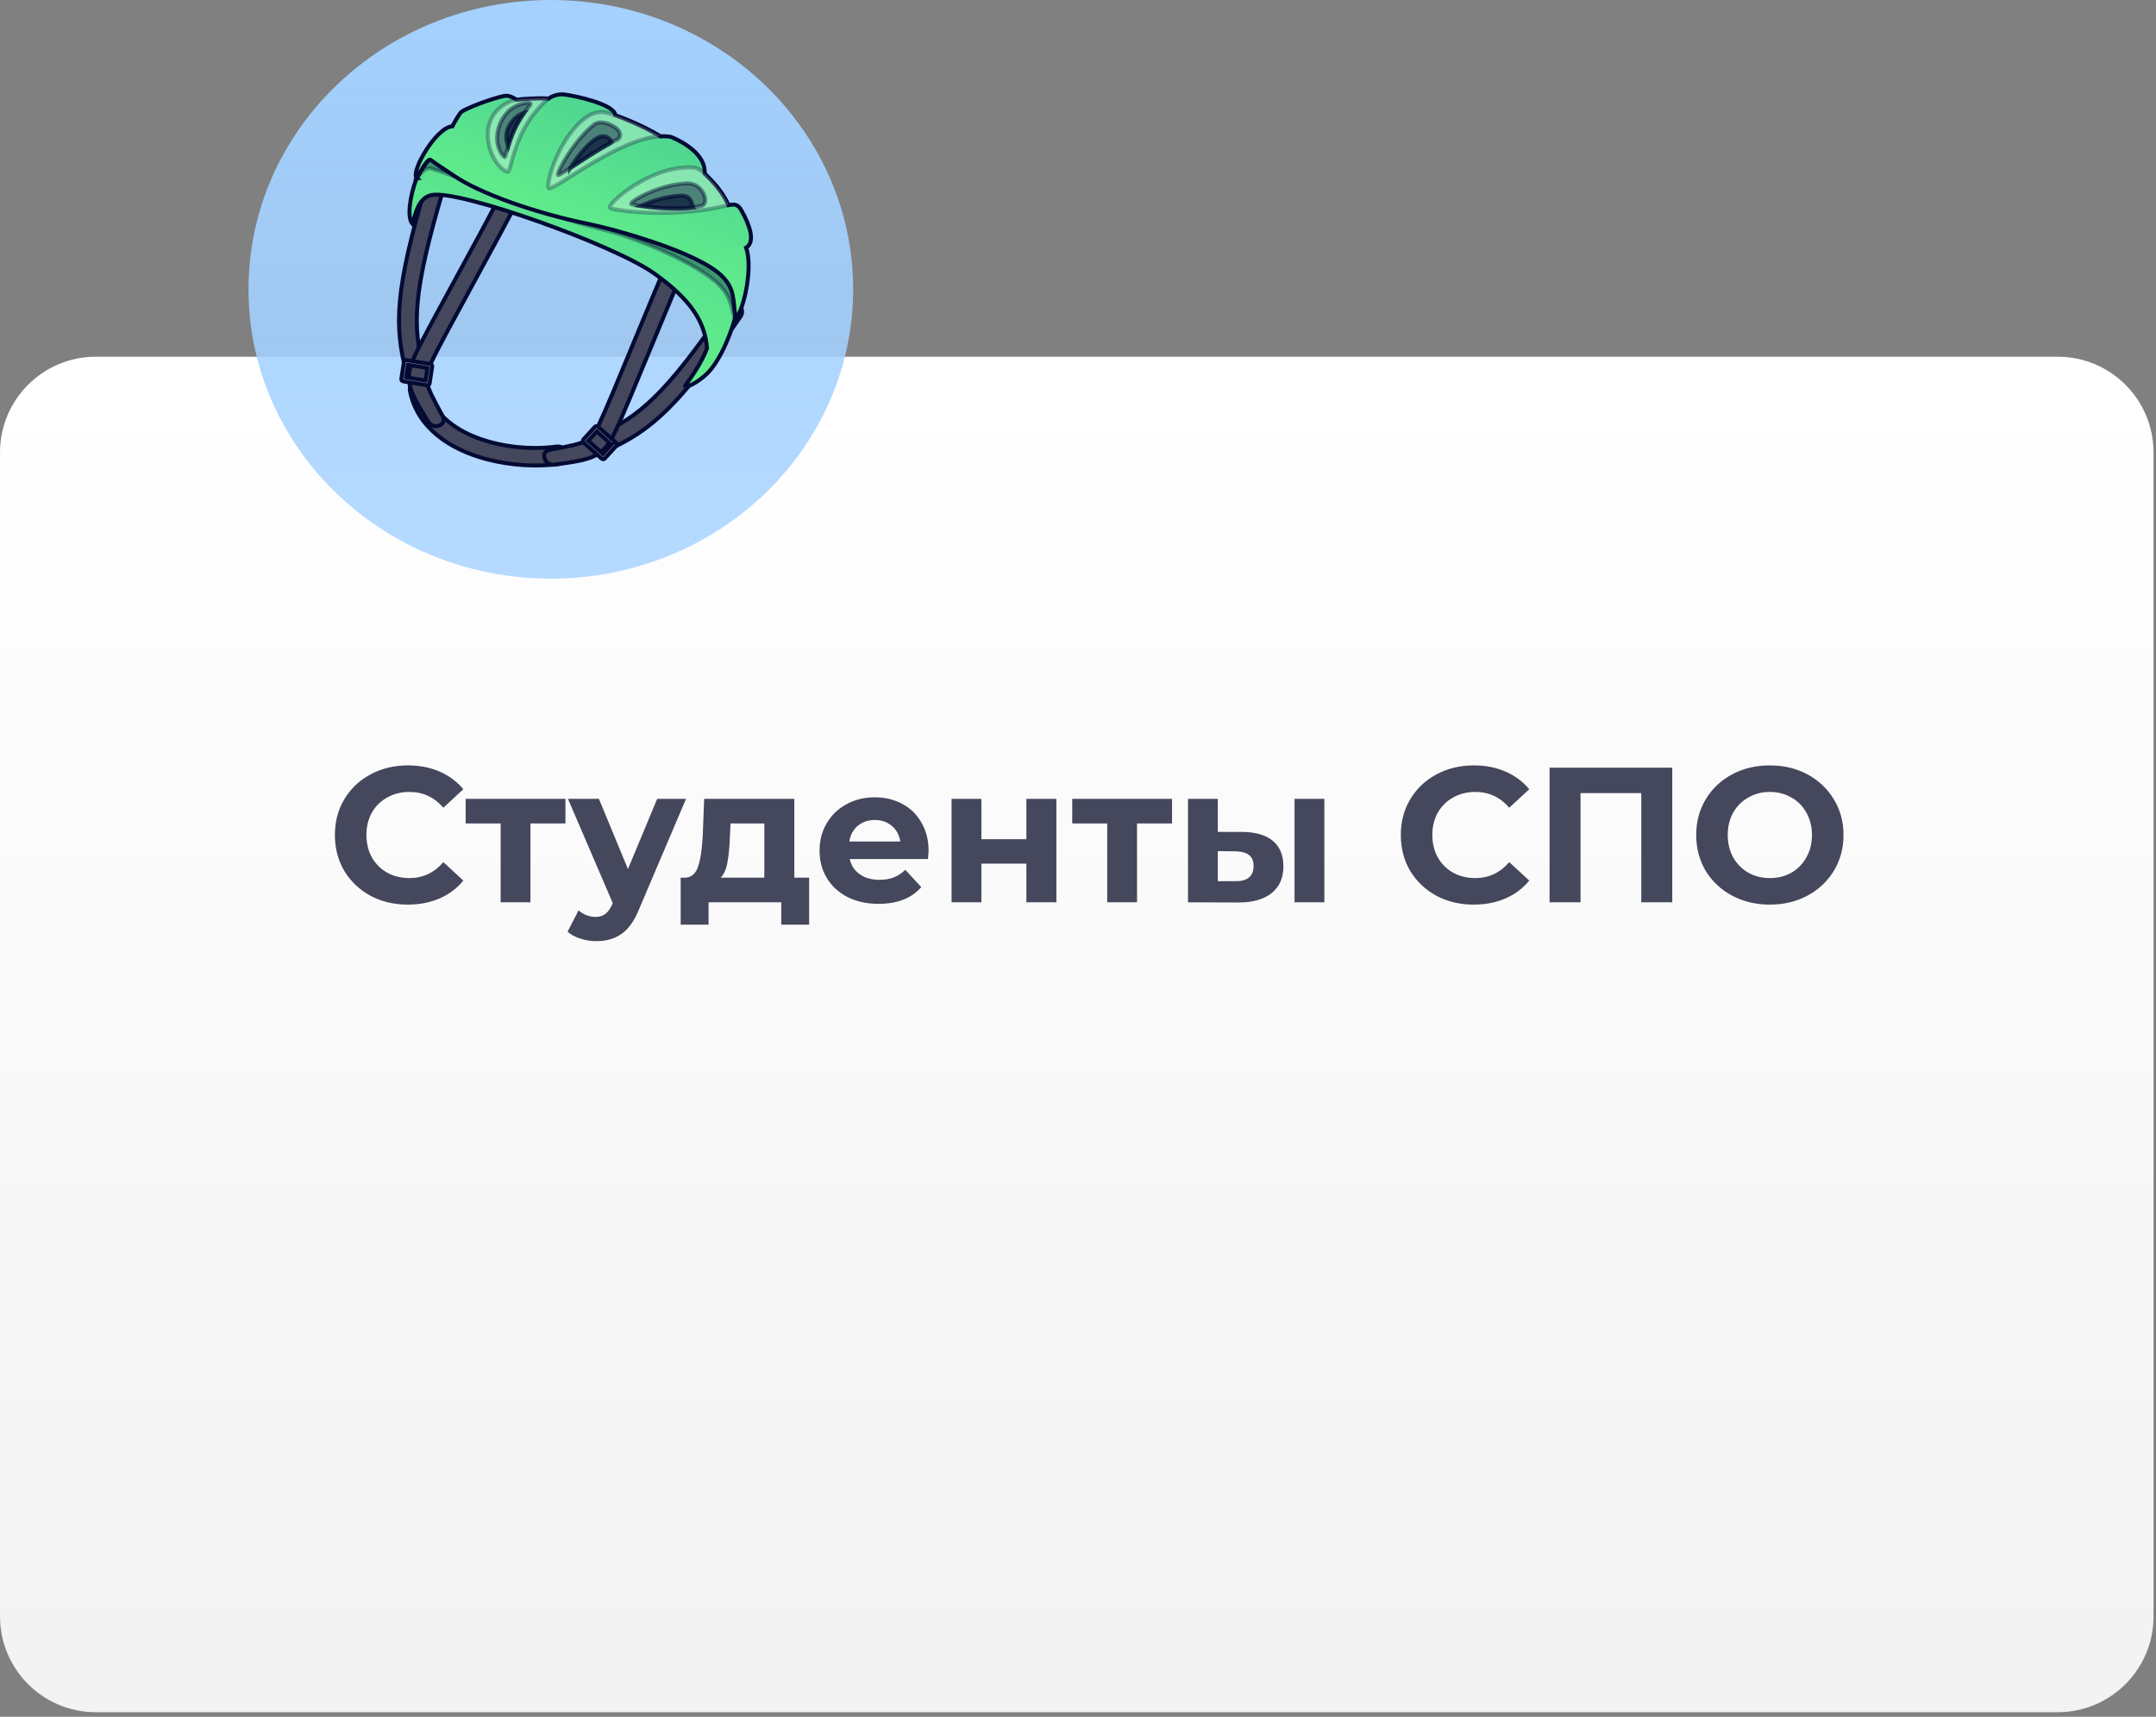 <?xml version="1.0" encoding="UTF-8"?> <svg xmlns="http://www.w3.org/2000/svg" width="270" height="215" viewBox="0 0 270 215" fill="none"><rect x="0" y="0" width="270" height="215" fill="#808080" stroke="none"/><path d="M0 56.673C0 50.045 5.373 44.673 12 44.673H257.691C264.318 44.673 269.691 50.045 269.691 56.673V202.428C269.691 209.056 264.318 214.428 257.691 214.428H12C5.373 214.428 0 209.056 0 202.428V56.673Z" fill="url(#paint0_linear_298_30783)"></path><path d="M51.066 113.289C49.349 113.289 47.791 112.92 46.394 112.181C45.014 111.427 43.922 110.391 43.119 109.075C42.333 107.742 41.939 106.241 41.939 104.571C41.939 102.902 42.333 101.408 43.119 100.092C43.922 98.759 45.014 97.724 46.394 96.985C47.791 96.231 49.356 95.853 51.09 95.853C52.551 95.853 53.868 96.11 55.04 96.624C56.228 97.138 57.223 97.876 58.026 98.84L55.522 101.152C54.382 99.835 52.969 99.177 51.283 99.177C50.239 99.177 49.308 99.41 48.49 99.875C47.671 100.325 47.029 100.959 46.563 101.778C46.114 102.596 45.889 103.528 45.889 104.571C45.889 105.615 46.114 106.546 46.563 107.365C47.029 108.184 47.671 108.826 48.49 109.291C49.308 109.741 50.239 109.966 51.283 109.966C52.969 109.966 54.382 109.299 55.522 107.967L58.026 110.279C57.223 111.258 56.228 112.005 55.04 112.518C53.852 113.032 52.527 113.289 51.066 113.289ZM70.812 103.126H66.429V113H62.697V103.126H58.314V100.044H70.812V103.126ZM85.913 100.044L80.061 113.795C79.467 115.288 78.728 116.339 77.845 116.949C76.978 117.56 75.927 117.865 74.69 117.865C74.016 117.865 73.35 117.76 72.692 117.552C72.033 117.343 71.496 117.054 71.078 116.685L72.451 114.011C72.74 114.268 73.069 114.469 73.438 114.614C73.823 114.758 74.201 114.83 74.57 114.83C75.084 114.83 75.501 114.702 75.822 114.445C76.143 114.204 76.432 113.795 76.689 113.217L76.737 113.096L71.126 100.044H75.004L78.64 108.834L82.3 100.044H85.913ZM101.329 109.917V115.794H97.838V113H88.734V115.794H85.243V109.917H85.772C86.575 109.901 87.129 109.428 87.434 108.497C87.739 107.565 87.932 106.241 88.012 104.523L88.181 100.044H99.475V109.917H101.329ZM91.408 104.788C91.359 106.104 91.255 107.18 91.095 108.015C90.95 108.85 90.669 109.484 90.252 109.917H95.718V103.126H91.48L91.408 104.788ZM116.289 106.57C116.289 106.618 116.265 106.955 116.216 107.582H106.415C106.592 108.384 107.009 109.018 107.667 109.484C108.325 109.95 109.144 110.182 110.124 110.182C110.798 110.182 111.392 110.086 111.906 109.893C112.436 109.685 112.925 109.364 113.375 108.93L115.374 111.098C114.153 112.494 112.371 113.193 110.027 113.193C108.566 113.193 107.274 112.912 106.15 112.35C105.026 111.772 104.159 110.977 103.549 109.966C102.939 108.954 102.634 107.806 102.634 106.522C102.634 105.254 102.931 104.114 103.525 103.102C104.135 102.075 104.962 101.28 106.006 100.718C107.065 100.14 108.245 99.851 109.546 99.851C110.814 99.851 111.962 100.124 112.989 100.67C114.017 101.216 114.82 102.002 115.398 103.03C115.992 104.041 116.289 105.221 116.289 106.57ZM109.57 102.693C108.719 102.693 108.004 102.934 107.426 103.415C106.848 103.897 106.495 104.555 106.367 105.39H112.749C112.62 104.571 112.267 103.921 111.689 103.439C111.111 102.942 110.405 102.693 109.57 102.693ZM119.168 100.044H122.901V105.101H128.536V100.044H132.293V113H128.536V108.159H122.901V113H119.168V100.044ZM146.775 103.126H142.392V113H138.659V103.126H134.276V100.044H146.775V103.126ZM155.593 104.186C157.278 104.202 158.555 104.579 159.422 105.318C160.289 106.056 160.722 107.116 160.722 108.497C160.722 109.942 160.232 111.057 159.253 111.844C158.274 112.631 156.885 113.024 155.087 113.024L148.777 113V100.044H152.51V104.186H155.593ZM162.119 100.044H165.852V113H162.119V100.044ZM154.75 110.351C155.472 110.367 156.026 110.214 156.411 109.893C156.797 109.572 156.989 109.091 156.989 108.448C156.989 107.822 156.797 107.365 156.411 107.076C156.042 106.787 155.488 106.634 154.75 106.618L152.51 106.594V110.351H154.75ZM184.553 113.289C182.835 113.289 181.278 112.92 179.881 112.181C178.501 111.427 177.409 110.391 176.606 109.075C175.819 107.742 175.426 106.241 175.426 104.571C175.426 102.902 175.819 101.408 176.606 100.092C177.409 98.759 178.501 97.724 179.881 96.985C181.278 96.231 182.843 95.853 184.577 95.853C186.038 95.853 187.355 96.11 188.527 96.624C189.715 97.138 190.71 97.876 191.513 98.84L189.008 101.152C187.869 99.835 186.456 99.177 184.77 99.177C183.726 99.177 182.795 99.41 181.976 99.875C181.158 100.325 180.515 100.959 180.05 101.778C179.6 102.596 179.376 103.528 179.376 104.571C179.376 105.615 179.6 106.546 180.05 107.365C180.515 108.184 181.158 108.826 181.976 109.291C182.795 109.741 183.726 109.966 184.77 109.966C186.456 109.966 187.869 109.299 189.008 107.967L191.513 110.279C190.71 111.258 189.715 112.005 188.527 112.518C187.339 113.032 186.014 113.289 184.553 113.289ZM209.42 96.142V113H205.543V99.321H197.933V113H194.056V96.142H209.42ZM221.642 113.289C219.892 113.289 218.311 112.912 216.898 112.157C215.501 111.403 214.402 110.367 213.599 109.051C212.812 107.718 212.419 106.225 212.419 104.571C212.419 102.918 212.812 101.433 213.599 100.116C214.402 98.784 215.501 97.74 216.898 96.985C218.311 96.231 219.892 95.853 221.642 95.853C223.392 95.853 224.966 96.231 226.363 96.985C227.759 97.74 228.859 98.784 229.662 100.116C230.465 101.433 230.866 102.918 230.866 104.571C230.866 106.225 230.465 107.718 229.662 109.051C228.859 110.367 227.759 111.403 226.363 112.157C224.966 112.912 223.392 113.289 221.642 113.289ZM221.642 109.966C222.638 109.966 223.537 109.741 224.34 109.291C225.142 108.826 225.769 108.184 226.218 107.365C226.684 106.546 226.916 105.615 226.916 104.571C226.916 103.528 226.684 102.596 226.218 101.778C225.769 100.959 225.142 100.325 224.34 99.875C223.537 99.41 222.638 99.177 221.642 99.177C220.647 99.177 219.748 99.41 218.945 99.875C218.143 100.325 217.508 100.959 217.043 101.778C216.593 102.596 216.368 103.528 216.368 104.571C216.368 105.615 216.593 106.546 217.043 107.365C217.508 108.184 218.143 108.826 218.945 109.291C219.748 109.741 220.647 109.966 221.642 109.966Z" fill="#45485C"></path><ellipse cx="68.98" cy="36.234" rx="37.86" ry="36.234" fill="url(#paint1_linear_298_30783)"></ellipse><path d="M60.929 57.503C64.029 58.326 67.342 58.473 70.022 58.099C70.629 58.014 71.047 57.459 70.956 56.859C70.864 56.256 70.292 55.842 69.692 55.925C63.679 56.765 54.713 54.667 53.522 48.548C53.406 47.951 52.827 47.559 52.221 47.665C51.618 47.774 51.223 48.346 51.339 48.943C52.246 53.599 56.354 56.288 60.929 57.503Z" fill="#45485C" stroke="#030B34" stroke-width="0.5"></path><path d="M51.358 47.447C51.158 47.301 51.006 47.09 50.938 46.835C49.325 40.843 49.455 36.348 53.397 23.039C53.569 22.458 54.184 22.132 54.771 22.311C55.358 22.494 55.696 23.108 55.523 23.686C51.729 36.494 51.584 40.744 53.077 46.293C53.236 46.882 52.885 47.481 52.294 47.63C51.959 47.715 51.619 47.637 51.358 47.446L51.358 47.447Z" fill="#45485C" stroke="#030B34" stroke-width="0.5"></path><path d="M53.929 53.159C53.813 53.074 53.711 52.966 53.633 52.836C51.07 48.629 50.523 47.515 52.044 44.328C52.952 42.427 55.077 38.533 57.327 34.411C59.591 30.262 61.932 25.971 63.041 23.69C63.306 23.145 63.966 22.922 64.519 23.192C65.079 23.468 65.302 24.123 65.04 24.668C63.909 26.995 61.555 31.309 59.278 35.48C57.043 39.576 54.931 43.445 54.049 45.294C53.018 47.452 53.105 47.845 55.34 51.941C55.633 52.478 55.678 52.913 55.156 53.222C54.763 53.455 54.28 53.415 53.93 53.158L53.929 53.159Z" fill="#45485C" stroke="#030B34" stroke-width="0.5"></path><path d="M50.376 47.703C50.294 47.643 50.248 47.543 50.264 47.437L50.587 45.327C50.597 45.255 50.638 45.191 50.696 45.148C50.756 45.105 50.83 45.089 50.903 45.1L53.89 45.592C54.037 45.614 54.144 45.757 54.122 45.909L53.799 48.019C53.788 48.091 53.748 48.155 53.69 48.197C53.63 48.24 53.556 48.258 53.483 48.246L50.496 47.754C50.452 47.747 50.411 47.729 50.376 47.703ZM51.093 45.689L50.854 47.256L53.294 47.657L53.533 46.09L51.094 45.689L51.093 45.689Z" fill="#9B9EB1" stroke="#030B34" stroke-width="0.5"></path><path d="M75.043 56.569C75.281 56.632 75.541 56.618 75.783 56.511C81.455 53.997 84.87 51.07 92.74 39.637C93.084 39.138 92.95 38.454 92.442 38.11C91.931 37.769 91.241 37.892 90.9 38.39C83.326 49.393 80.112 52.178 74.859 54.507C74.301 54.754 74.056 55.403 74.311 55.956C74.456 56.27 74.73 56.485 75.043 56.568L75.043 56.569Z" fill="#45485C" stroke="#030B34" stroke-width="0.5"></path><path d="M68.981 58.16C69.121 58.197 69.269 58.209 69.419 58.188C74.302 57.535 75.513 57.26 77.034 54.074C77.941 52.172 79.633 48.072 81.424 43.73C83.227 39.361 85.091 34.842 86.168 32.546C86.425 31.997 86.183 31.344 85.626 31.084C85.059 30.821 84.41 31.06 84.151 31.607C83.052 33.95 81.177 38.492 79.365 42.885C77.586 47.198 75.905 51.273 75.023 53.122C73.993 55.28 73.632 55.46 69.042 56.297C68.44 56.407 68.074 56.646 68.162 57.246C68.227 57.698 68.562 58.048 68.982 58.159L68.981 58.16Z" fill="#45485C" stroke="#030B34" stroke-width="0.5"></path><path d="M75.464 57.496C75.562 57.522 75.668 57.494 75.741 57.416L77.179 55.838C77.228 55.785 77.252 55.712 77.249 55.641C77.245 55.567 77.211 55.499 77.156 55.45L74.896 53.436C74.786 53.336 74.608 53.342 74.503 53.455L73.065 55.032C73.016 55.086 72.992 55.158 72.995 55.23C73 55.303 73.033 55.372 73.088 55.421L75.348 57.435C75.382 57.465 75.421 57.485 75.464 57.496ZM76.579 55.672L75.51 56.843L73.665 55.198L74.733 54.026L76.578 55.672L76.579 55.672Z" fill="#9B9EB1" stroke="#030B34" stroke-width="0.5"></path><path d="M52.187 22.289C55.989 14.772 67.456 11.914 77.63 15.733C86.893 19.21 94.256 27.264 92.322 38.62C91.968 40.698 90.358 45.244 88.287 47.031C86.745 48.361 85.579 48.612 85.813 48.294C86.454 47.419 87.884 45.411 88.542 43.62C88.29 40.4 86.652 37.631 81.961 34.268C76.959 30.683 57.556 23.737 54.066 24.424C52.352 24.762 51.991 26.918 51.649 28.046C50.96 27.251 51.307 24.545 52.187 22.29L52.187 22.289Z" fill="url(#paint2_linear_298_30783)" stroke="#030B34" stroke-width="0.5"></path><path opacity="0.35" d="M52.201 22.33C56.002 14.812 67.465 11.918 77.639 15.736C86.901 19.213 94.264 27.267 92.331 38.623C92.268 38.991 92.159 39.453 92.03 39.947C91.468 38.008 91.473 36.738 89.322 35.019C85.971 32.34 78.927 29.562 75.771 28.813C70.918 27.663 59.576 23.716 57.412 22.328C57.018 22.075 54.555 21.237 53.915 21.079C53.403 20.954 52.797 21.496 52.142 22.481C52.162 22.431 52.181 22.379 52.2 22.329L52.201 22.33Z" fill="#030B34" stroke="#030B34" stroke-width="0.5"></path><path d="M52.187 22.294C51.384 21.577 54.578 15.954 56.653 15.814C56.944 15.237 57.607 14.11 57.811 13.985C59.076 13.208 62.654 12.004 63.377 11.994C63.939 11.986 64.366 12.302 64.695 12.493C65.307 12.403 67.593 12.248 68.698 12.35C69.347 11.866 70.167 11.772 70.653 11.831C72.069 12.001 76.983 13.074 77.05 14.421C77.447 14.566 77.843 14.719 78.237 14.879C79.991 15.595 81.16 16.143 82.718 17.077C82.975 17.026 83.863 17.073 84.132 17.186C85.621 17.812 88.421 19.402 88.244 21.738C89.469 22.937 90.445 23.973 91.226 25.688C91.585 25.629 91.859 25.592 92.055 25.642C92.464 25.747 92.663 26.02 92.865 26.376C93.853 28.121 94.648 30.271 93.436 31.019C94.435 33.83 92.808 39.898 92.082 39.668C91.801 37.515 92.01 36.197 90.457 34.62C87.474 31.593 77.026 28.722 73.569 28.016C67.209 26.719 60.09 24.263 56.751 21.942C56.367 21.675 54.666 20.587 53.948 20.033C53.592 19.759 52.848 21.173 52.186 22.294L52.187 22.294Z" fill="url(#paint3_linear_298_30783)" stroke="#030B34" stroke-width="0.5"></path><path opacity="0.3" d="M76.985 14.417C75.486 13.811 74.355 13.904 73.102 14.919C69.704 17.67 68.259 23.411 68.759 23.588C69.435 23.829 77.657 17.211 82.717 17.079C82.369 16.799 79.119 15.112 76.986 14.417L76.985 14.417Z" fill="white" stroke="#030B34" stroke-width="0.5"></path><path opacity="0.45" d="M74.43 15.584C71.963 17.446 69.619 21.722 69.896 21.908C70.1 22.045 74.749 18.666 77.368 17.445C77.539 17.365 78.117 16.608 76.866 15.848C76.087 15.375 75.053 15.113 74.43 15.584Z" fill="#030B34" stroke="#030B34" stroke-width="0.5"></path><path opacity="0.65" d="M71.403 21.048C72.303 19.636 73.77 17.655 75.13 17.139C76.05 16.789 76.745 17.767 76.559 17.867C74.896 18.756 72.803 20.144 71.403 21.047L71.403 21.048Z" fill="#030B34" stroke="#030B34" stroke-width="0.5"></path><path opacity="0.3" d="M87.131 21.01C81.696 20.406 75.768 25.702 76.425 26.052C77.063 26.392 84.456 27.41 91.217 25.687C91.007 24.802 88.478 21.429 87.13 21.01L87.131 21.01Z" fill="white" stroke="#030B34" stroke-width="0.5"></path><path opacity="0.45" d="M85.951 22.975C82.234 23.153 78.701 25.356 79.069 25.552C79.426 25.742 84.998 26.571 87.882 25.758C88.454 25.596 88.417 24.688 88.005 24.063C87.523 23.33 86.916 22.93 85.951 22.976L85.951 22.975Z" fill="#030B34" stroke="#030B34" stroke-width="0.5"></path><path opacity="0.65" d="M86.831 25.973C84.692 26.276 81.834 26.024 80.243 25.792C81.545 25.194 83.361 24.596 85.223 24.507C86.164 24.462 86.505 24.805 86.832 25.973L86.831 25.973Z" fill="#030B34" stroke="#030B34" stroke-width="0.5"></path><path opacity="0.3" d="M64.106 12.61C59.118 14.591 61.343 20.688 63.52 21.516C64.136 21.75 64.063 16.293 68.688 12.347C67.671 12.245 64.957 12.345 64.106 12.61Z" fill="white" stroke="#030B34" stroke-width="0.5"></path><path opacity="0.45" d="M63.672 13.931C62.654 14.921 62.272 16.261 62.253 17.221C62.228 18.403 62.743 19.316 63.162 19.66C63.33 19.798 63.488 18.464 64.224 16.695C64.7 15.549 65.421 14.329 66.382 13.172C66.838 12.624 64.77 12.863 63.672 13.931Z" fill="#030B34" stroke="#030B34" stroke-width="0.5"></path><path opacity="0.65" d="M64.523 14.768C64.852 14.448 65.238 14.24 65.648 14.126C65.046 14.983 64.572 15.859 64.226 16.691C63.971 17.305 63.788 17.861 63.647 18.327C63.256 17.385 63.211 16.043 64.523 14.768L64.523 14.768Z" fill="#030B34" stroke="#030B34" stroke-width="0.5"></path><defs><linearGradient id="paint0_linear_298_30783" x1="134.845" y1="44.673" x2="134.845" y2="214.428" gradientUnits="userSpaceOnUse"><stop stop-color="white"></stop><stop offset="1" stop-color="white" stop-opacity="0.9"></stop></linearGradient><linearGradient id="paint1_linear_298_30783" x1="68.98" y1="0" x2="68.98" y2="72.469" gradientUnits="userSpaceOnUse"><stop stop-color="#A4D1FF"></stop><stop offset="1" stop-color="#A4D1FF" stop-opacity="0.8"></stop></linearGradient><linearGradient id="paint2_linear_298_30783" x1="78.304" y1="15.995" x2="68.083" y2="41.223" gradientUnits="userSpaceOnUse"><stop stop-color="#4FD591"></stop><stop offset="1" stop-color="#63F08A"></stop></linearGradient><linearGradient id="paint3_linear_298_30783" x1="78.763" y1="14.428" x2="71.857" y2="31.474" gradientUnits="userSpaceOnUse"><stop stop-color="#4FD591"></stop><stop offset="1" stop-color="#63F08A"></stop></linearGradient></defs></svg> 